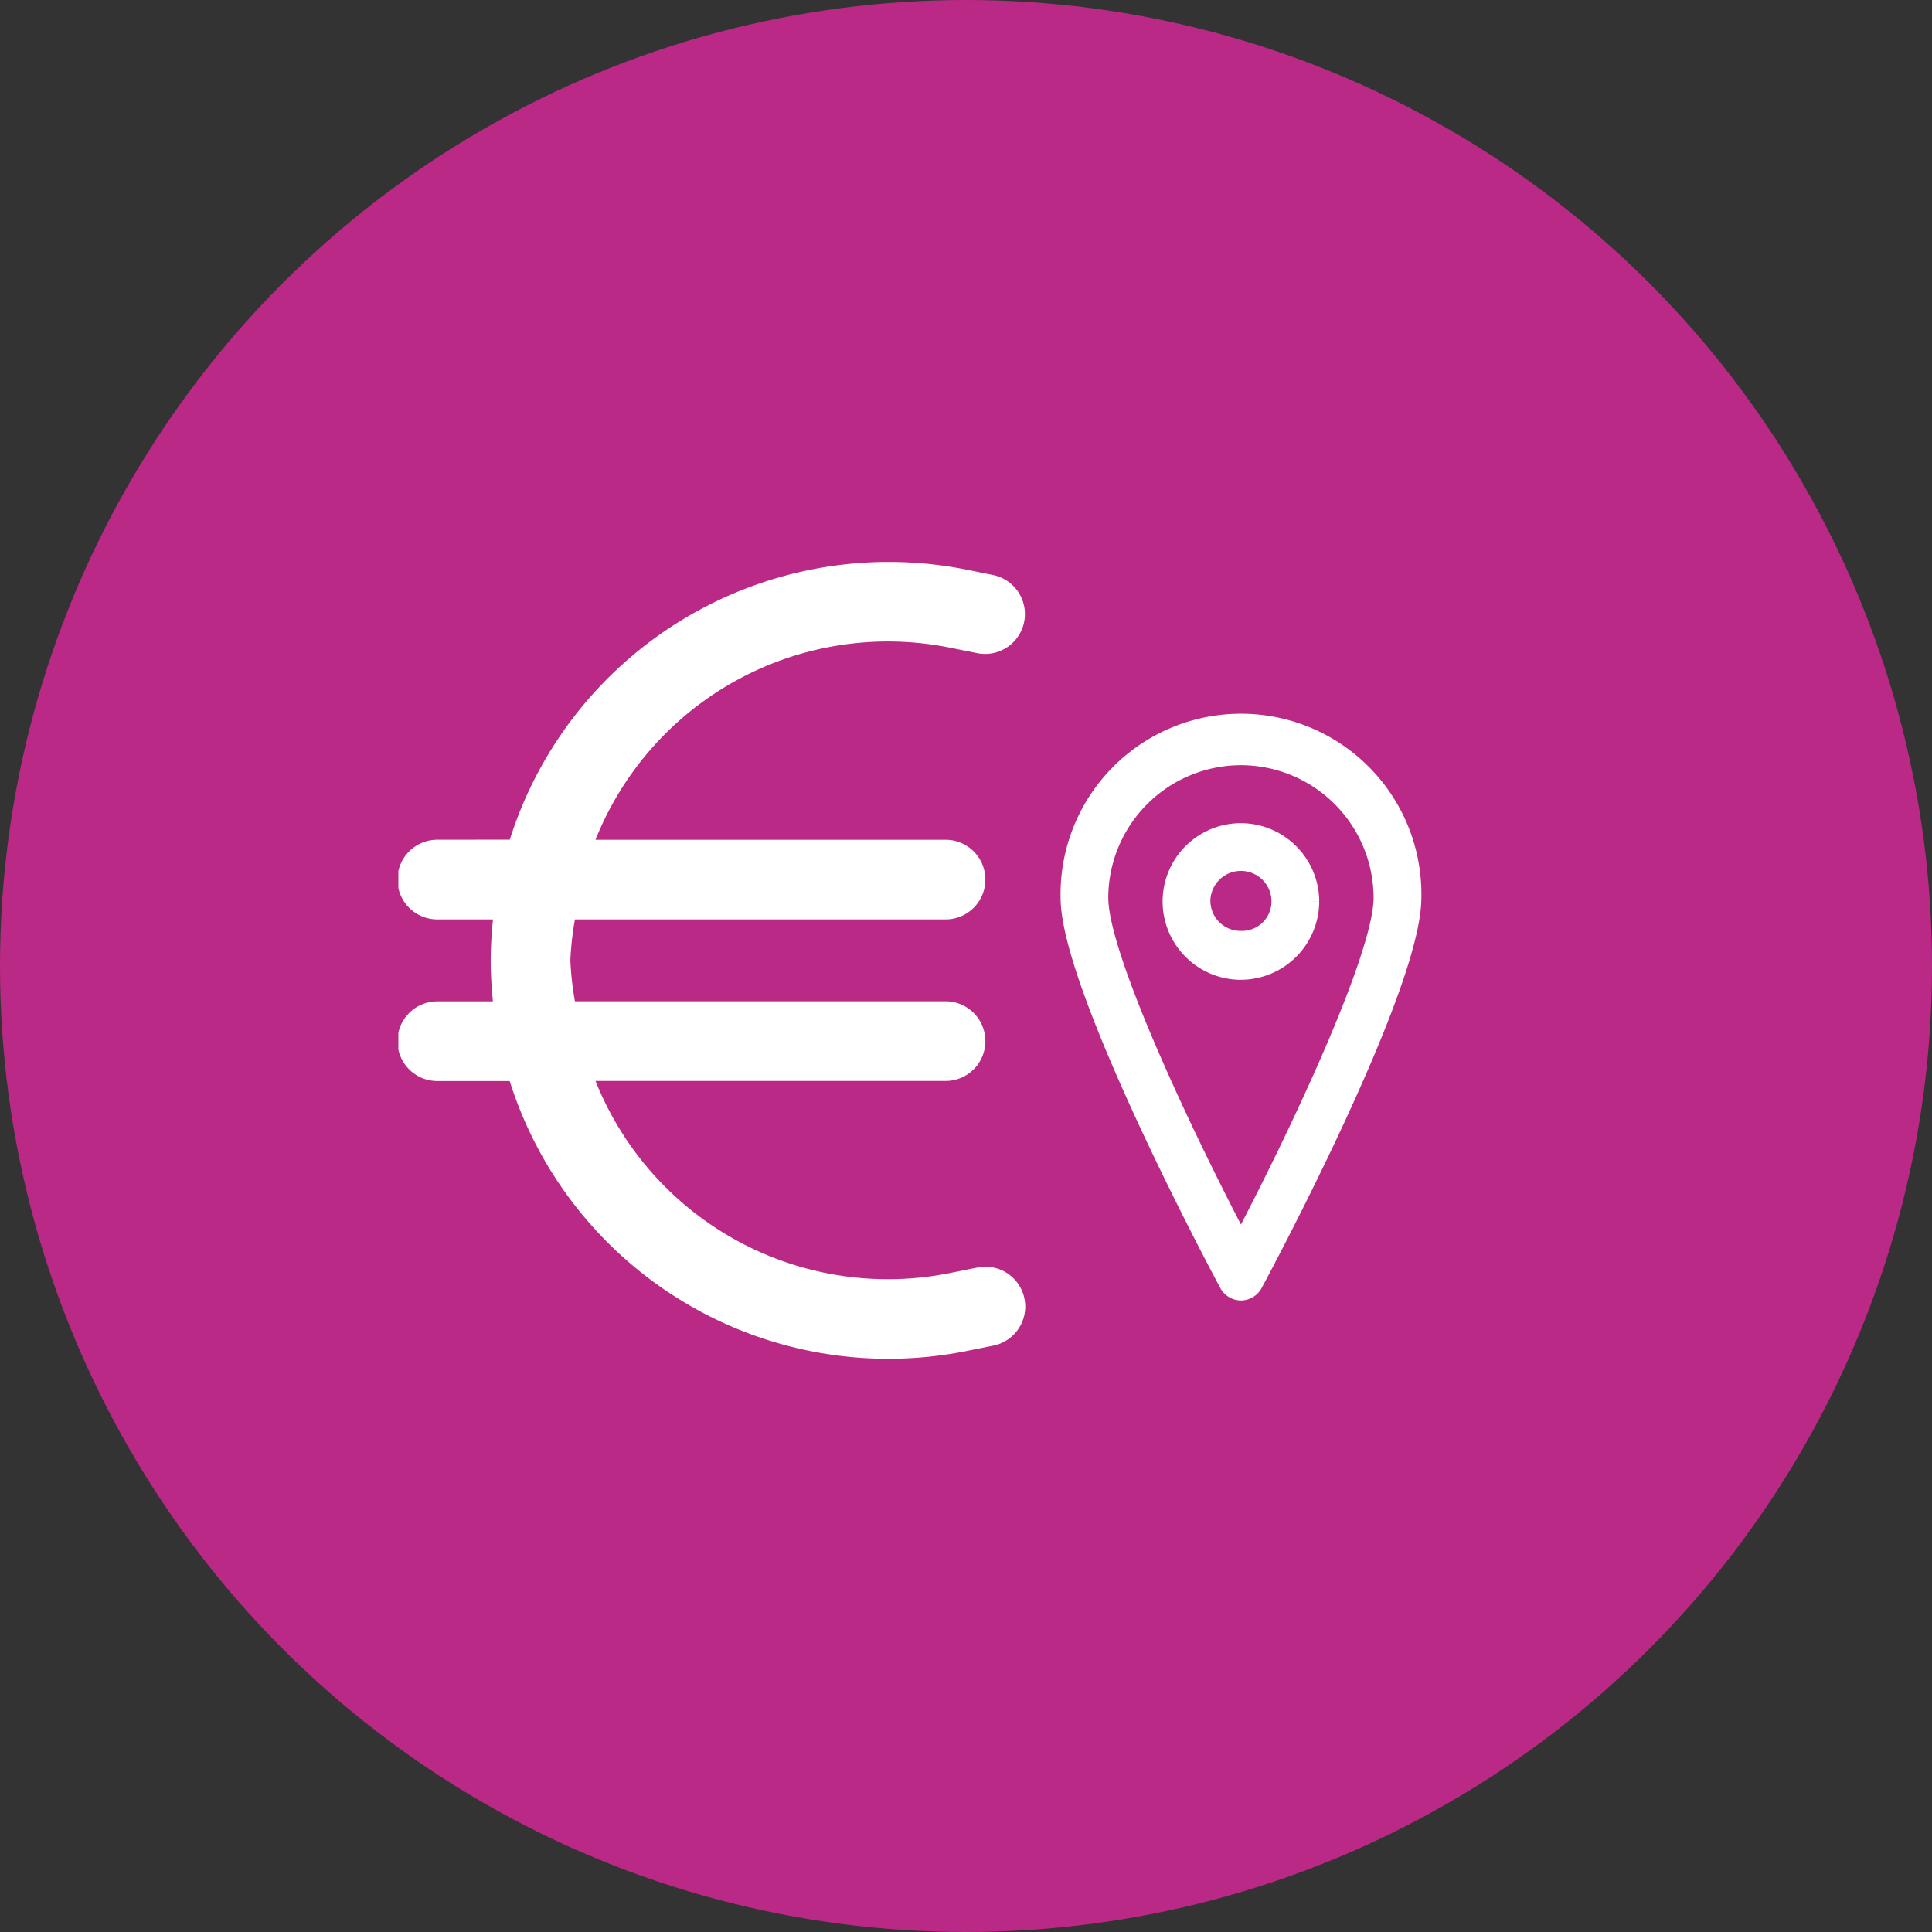 <svg id="Composant_53" data-name="Composant 53" xmlns="http://www.w3.org/2000/svg" xmlns:xlink="http://www.w3.org/1999/xlink" width="98" height="98" viewBox="0 0 98 98">
  <rect x="0" y="0" width="98" height="98" fill="#333333" stroke="none"/>
  <defs>
    <clipPath id="clip-path">
      <rect id="Rectangle_703" data-name="Rectangle 703" width="31.828" height="40.419" fill="#fff"/>
    </clipPath>
  </defs>
  <circle id="Ellipse_26" data-name="Ellipse 26" cx="49" cy="49" r="49" fill="#ba2986"/>
  <g id="Groupe_5734" data-name="Groupe 5734">
    <g id="Groupe_5274" data-name="Groupe 5274" transform="translate(28.207 28.505)">
      <g id="Groupe_5273" data-name="Groupe 5273" transform="translate(-8)" clip-path="url(#clip-path)">
        <path id="Tracé_9318" data-name="Tracé 9318" d="M28.869,40.015l1.334-.268a2.022,2.022,0,0,0-.793-3.965l-1.334.268A15.969,15.969,0,0,1,10,26.326H27.8a2.021,2.021,0,0,0,0-4.041H8.956a15.817,15.817,0,0,1-.232-2.076,15.817,15.817,0,0,1,.232-2.076H27.8a2.021,2.021,0,0,0,0-4.041H10A15.969,15.969,0,0,1,28.076,4.367l1.334.268A2.022,2.022,0,0,0,30.2.67L28.869.4A20.155,20.155,0,0,0,5.652,14.086l-3.632.005a2.021,2.021,0,1,0,0,4.041H4.8a20.451,20.451,0,0,0-.116,2.081c0,.7.045,1.389.111,2.076H2.021a2.021,2.021,0,1,0,0,4.041H5.647A20.137,20.137,0,0,0,28.869,40.015Z" transform="translate(0 0)" fill="#fff"/>
      </g>
    </g>
    <path id="Tracé_9309" data-name="Tracé 9309" d="M288.721,28.576a.7.7,0,0,0,.626-.4c.341-.626,8.026-14.971,8.026-19.525a8.652,8.652,0,1,0-17.3,0c0,4.5,7.685,18.9,8.026,19.525a.7.7,0,0,0,.626.4Zm0-27.152a7.239,7.239,0,0,1,7.229,7.229c0,3.131-4.725,12.921-7.229,17.646-2.5-4.725-7.229-14.515-7.229-17.646a7.24,7.24,0,0,1,7.229-7.229" transform="translate(-225.775 36.89)" fill="#fff" stroke="#fff" stroke-width="1"/>
    <path id="Tracé_9310" data-name="Tracé 9310" d="M396.216,131.872a3.486,3.486,0,0,0-3.472-3.472,3.472,3.472,0,0,0,0,6.944,3.486,3.486,0,0,0,3.472-3.472m-5.522,0a2.049,2.049,0,1,1,4.1,0,1.993,1.993,0,0,1-2.049,1.992,2.029,2.029,0,0,1-2.049-1.992" transform="translate(-329.799 -86.145)" fill="#fff" stroke="#fff" stroke-width="1"/>
  </g>
</svg>
